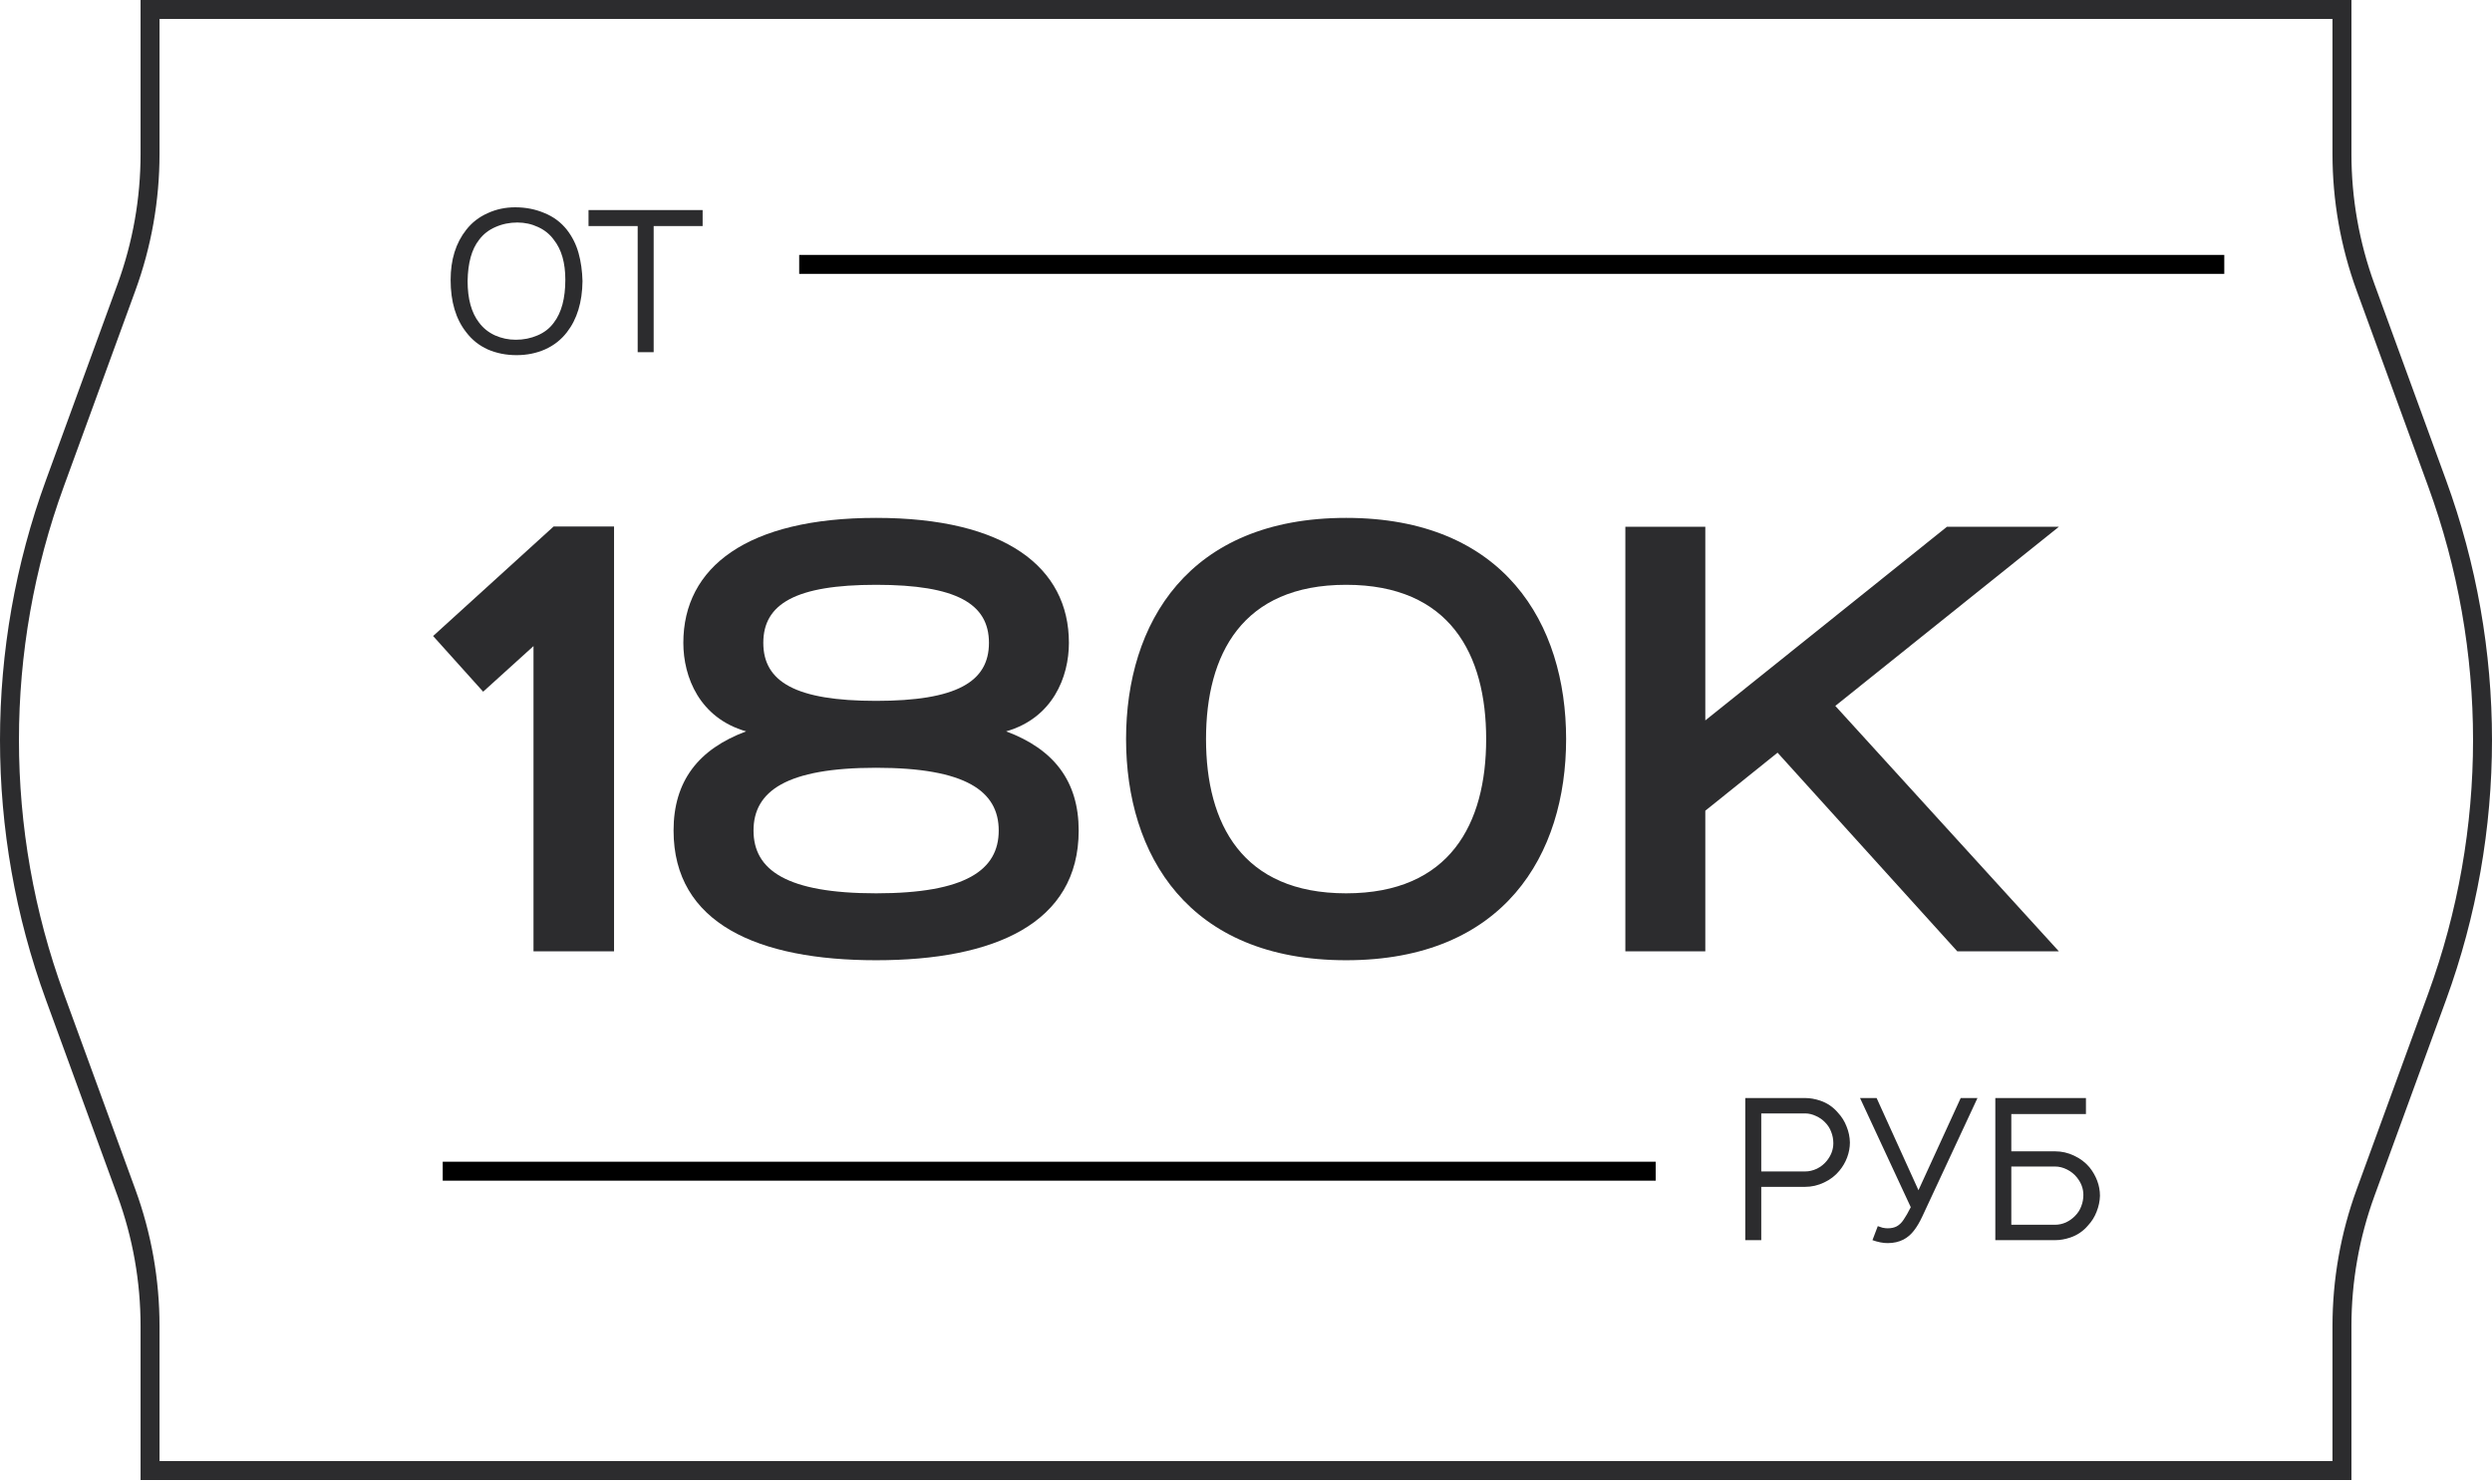 <?xml version="1.0" encoding="UTF-8"?> <svg xmlns="http://www.w3.org/2000/svg" width="329" height="196" viewBox="0 0 329 196" fill="none"> <path d="M63.787 91.333L70.434 85.312V125.62H81.068V69.517L73.092 69.517L57.18 83.983L63.787 91.333Z" fill="#2C2C2E"></path> <path d="M115.668 126.793C131.268 126.793 142.41 121.945 142.41 109.669C142.41 103.14 139.126 98.917 132.832 96.572C138.97 94.812 141.12 89.417 141.12 84.882C141.12 74.873 132.675 68.383 115.668 68.383C98.661 68.383 90.216 74.873 90.216 84.882C90.216 89.417 92.367 94.812 98.505 96.572C92.21 98.917 88.926 103.14 88.926 109.669C88.926 121.945 100.069 126.793 115.668 126.793ZM115.668 117.957C103.822 117.957 99.482 114.869 99.482 109.669C99.482 104.469 103.822 101.38 115.668 101.38C127.515 101.38 131.854 104.469 131.854 109.669C131.854 114.869 127.515 117.957 115.668 117.957ZM130.564 84.882C130.564 90.042 126.263 92.545 115.668 92.545C105.073 92.545 100.773 90.042 100.773 84.882C100.773 79.721 105.073 77.219 115.668 77.219C126.263 77.219 130.564 79.721 130.564 84.882Z" fill="#2C2C2E"></path> <path d="M177.715 126.793C198.592 126.793 206.763 112.836 206.763 97.588C206.763 82.34 198.592 68.383 177.715 68.383C156.837 68.383 148.666 82.34 148.666 97.588C148.666 112.836 156.837 126.793 177.715 126.793ZM177.715 117.957C163.992 117.957 159.222 108.77 159.222 97.588C159.222 86.406 163.992 77.219 177.715 77.219C191.437 77.219 196.207 86.406 196.207 97.588C196.207 108.77 191.437 117.957 177.715 117.957Z" fill="#2C2C2E"></path> <path d="M225.139 95.125V69.556H214.583V125.62L225.139 125.62V107.049L234.678 99.386L258.41 125.62H271.82L242.302 93.209L271.82 69.556H257.041L225.139 95.125Z" fill="#2C2C2E"></path> <path d="M68.199 46.895C66.826 46.895 65.558 46.643 64.393 46.139C63.246 45.618 62.299 44.862 61.552 43.871C60.179 42.134 59.493 39.831 59.493 36.964C59.493 34.288 60.179 32.082 61.552 30.344C62.299 29.388 63.238 28.659 64.367 28.155C65.497 27.633 66.713 27.373 68.016 27.373C69.406 27.373 70.692 27.625 71.874 28.129C73.073 28.615 74.063 29.354 74.845 30.344C75.558 31.265 76.07 32.29 76.383 33.42C76.696 34.549 76.869 35.783 76.904 37.121C76.869 39.901 76.183 42.151 74.845 43.871C74.081 44.862 73.116 45.618 71.952 46.139C70.805 46.643 69.554 46.895 68.199 46.895ZM68.094 44.862C69.12 44.862 70.075 44.671 70.962 44.288C71.865 43.906 72.586 43.342 73.125 42.594C74.133 41.274 74.636 39.388 74.636 36.938C74.636 34.697 74.133 32.942 73.125 31.673C72.603 30.944 71.909 30.379 71.04 29.979C70.188 29.579 69.276 29.38 68.303 29.38C67.278 29.38 66.313 29.579 65.41 29.979C64.524 30.361 63.803 30.926 63.246 31.673C62.273 32.907 61.769 34.723 61.735 37.121C61.735 39.467 62.239 41.291 63.246 42.594C63.785 43.324 64.489 43.889 65.358 44.288C66.226 44.671 67.139 44.862 68.094 44.862Z" fill="#2C2C2E"></path> <path d="M92.763 29.849L86.299 29.849V46.504L84.188 46.504V29.849H77.698V27.738L92.763 27.738V29.849Z" fill="#2C2C2E"></path> <path d="M242.666 146.942C243.152 147.464 243.526 148.063 243.786 148.741C244.064 149.418 244.212 150.122 244.229 150.852C244.229 151.512 244.108 152.173 243.864 152.833C243.621 153.476 243.282 154.058 242.848 154.579C242.309 155.239 241.632 155.761 240.815 156.143C240.016 156.525 239.182 156.716 238.313 156.716H232.526V163.754H230.415V144.987H238.313C238.956 144.987 239.616 145.1 240.294 145.326C241.232 145.639 242.023 146.178 242.666 146.942ZM241.18 153.276C241.753 152.563 242.04 151.79 242.04 150.956C242.04 150.418 241.944 149.914 241.753 149.444C241.58 148.975 241.31 148.558 240.945 148.193C240.615 147.846 240.215 147.568 239.746 147.359C239.277 147.133 238.799 147.02 238.313 147.02H232.526V154.683H238.313C238.834 154.683 239.355 154.562 239.877 154.318C240.398 154.058 240.832 153.71 241.18 153.276Z" fill="#2C2C2E"></path> <path d="M261.073 144.987L253.775 160.652C253.428 161.399 253.054 162.025 252.655 162.529C252.255 163.033 251.803 163.415 251.299 163.676C250.691 163.988 249.996 164.145 249.214 164.145C248.606 164.145 247.937 164.014 247.207 163.754L247.911 161.903C248.085 161.973 248.293 162.042 248.537 162.112C248.797 162.164 249.023 162.19 249.214 162.19C249.683 162.19 250.083 162.103 250.413 161.929C250.761 161.738 251.065 161.443 251.325 161.043C251.603 160.643 251.916 160.096 252.264 159.401L245.565 144.987H247.755L253.28 157.159L258.858 144.987H261.073Z" fill="#2C2C2E"></path> <path d="M275.86 154.136C276.295 154.675 276.633 155.265 276.877 155.908C277.12 156.551 277.242 157.212 277.242 157.889C277.224 158.602 277.076 159.305 276.798 160.001C276.538 160.678 276.164 161.278 275.678 161.799C275.035 162.564 274.244 163.102 273.306 163.415C272.628 163.641 271.968 163.754 271.325 163.754H263.427V144.987H275.391V147.099H265.539V152.025H271.325C272.194 152.025 273.028 152.216 273.827 152.598C274.644 152.98 275.321 153.493 275.86 154.136ZM275.052 157.785C275.052 156.951 274.765 156.178 274.192 155.465C273.844 155.031 273.41 154.683 272.889 154.423C272.368 154.162 271.846 154.032 271.325 154.032H265.539V161.721H271.325C271.811 161.721 272.289 161.616 272.758 161.408C273.228 161.182 273.627 160.895 273.957 160.548C274.322 160.183 274.592 159.766 274.765 159.297C274.957 158.81 275.052 158.306 275.052 157.785Z" fill="#2C2C2E"></path> <path fill-rule="evenodd" clip-rule="evenodd" d="M307.941 2.502L21.06 2.502V20.342C21.06 26.49 19.981 32.59 17.872 38.365L8.422 64.243C0.529 85.859 0.529 109.571 8.422 131.188L17.872 157.065C19.981 162.84 21.06 168.94 21.06 175.088L21.06 192.928L307.941 192.928V175.088C307.941 168.94 309.019 162.84 311.128 157.065L320.578 131.188C328.471 109.571 328.471 85.859 320.578 64.243L311.128 38.365C309.019 32.59 307.941 26.49 307.941 20.342V2.502ZM18.558 0V20.342C18.558 26.197 17.53 32.007 15.521 37.507L6.072 63.384C-2.024 85.555 -2.024 109.875 6.072 132.046L15.521 157.923C17.53 163.423 18.558 169.233 18.558 175.088L18.558 195.43L310.443 195.43V175.088C310.443 169.233 311.47 163.423 313.479 157.923L322.928 132.046C331.024 109.875 331.024 85.555 322.928 63.384L313.479 37.507C311.47 32.007 310.443 26.197 310.443 20.342V0L18.558 0Z" fill="#2C2C2E"></path> <path fill-rule="evenodd" clip-rule="evenodd" d="M293.655 36.162L105.513 36.162V33.66L293.655 33.66V36.162Z" fill="black"></path> <path fill-rule="evenodd" clip-rule="evenodd" d="M218.589 155.899L58.45 155.899L58.45 153.397L218.589 153.397L218.589 155.899Z" fill="black"></path> </svg> 